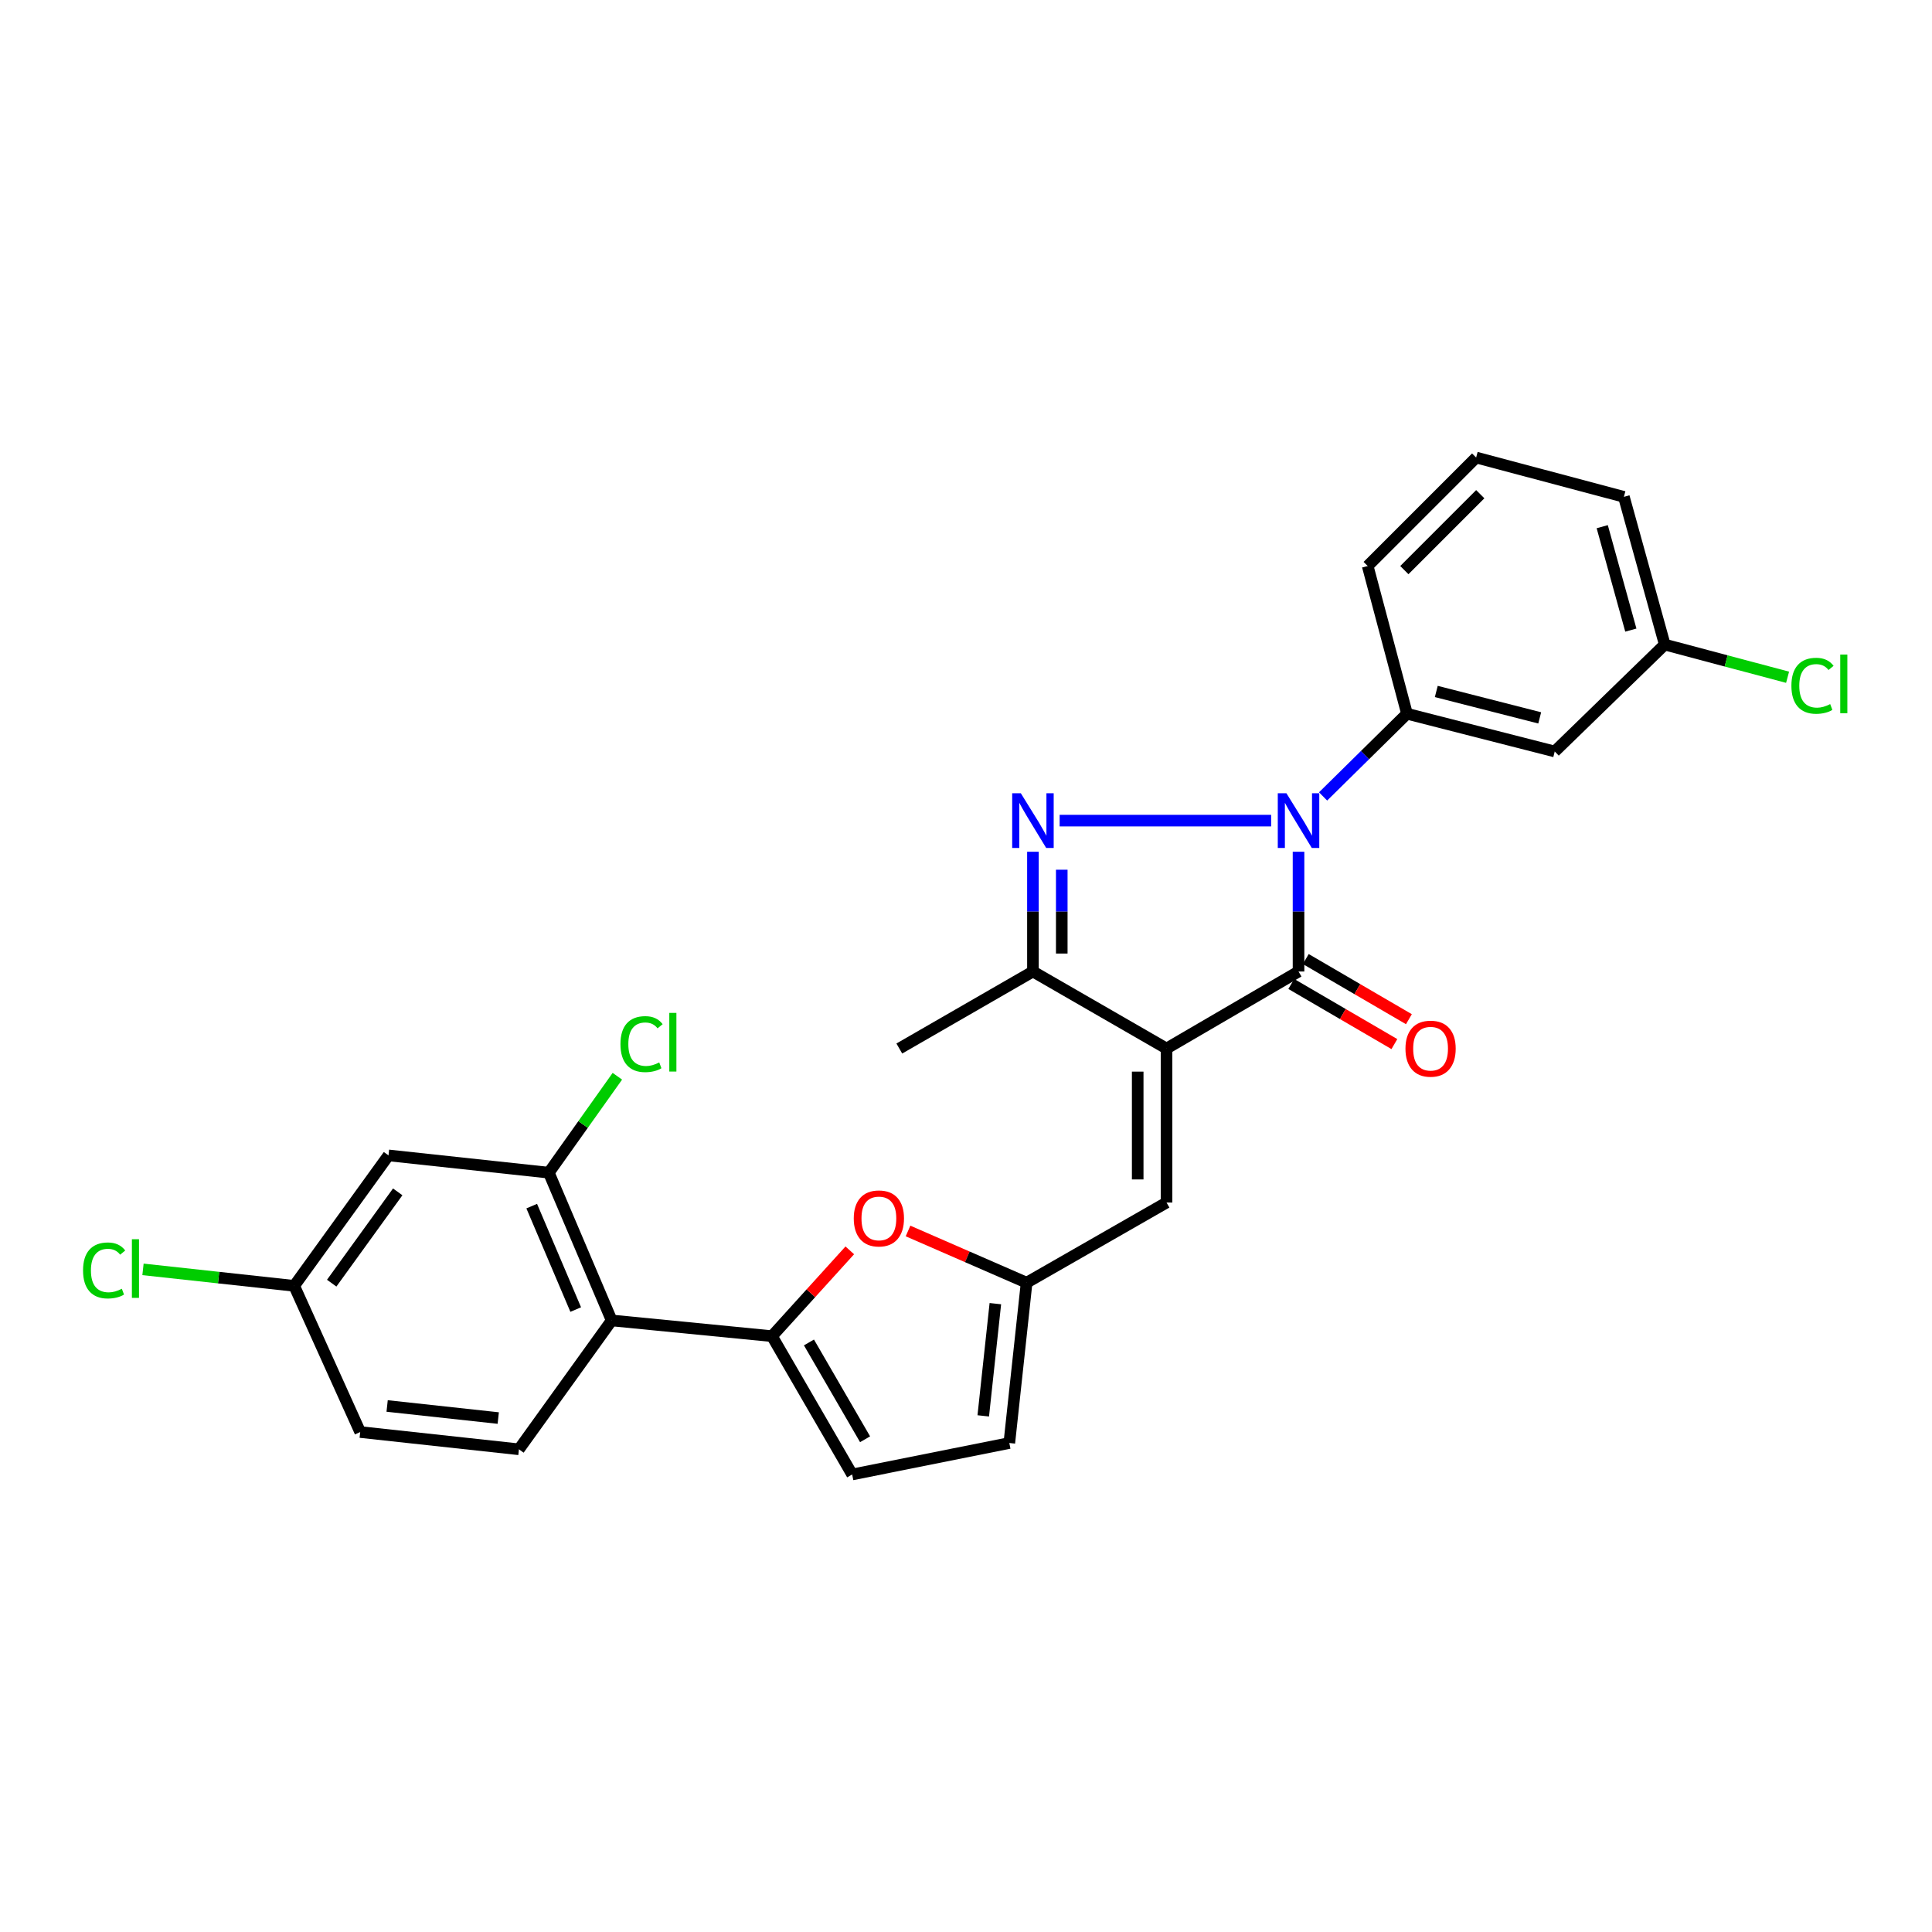<?xml version='1.0' encoding='iso-8859-1'?>
<svg version='1.1' baseProfile='full'
              xmlns='http://www.w3.org/2000/svg'
                      xmlns:rdkit='http://www.rdkit.org/xml'
                      xmlns:xlink='http://www.w3.org/1999/xlink'
                  xml:space='preserve'
width='1000px' height='1000px' viewBox='0 0 1000 1000'>
<!-- END OF HEADER -->
<rect style='opacity:1.0;fill:#FFFFFF;stroke:none' width='1000' height='1000' x='0' y='0'> </rect>
<path class='bond-1' d='M 603.792,542.712 L 672.117,502.851' style='fill:none;fill-rule:evenodd;stroke:#000000;stroke-width:6px;stroke-linecap:butt;stroke-linejoin:miter;stroke-opacity:1' />
<path class='bond-3' d='M 603.792,542.712 L 534.646,502.851' style='fill:none;fill-rule:evenodd;stroke:#000000;stroke-width:6px;stroke-linecap:butt;stroke-linejoin:miter;stroke-opacity:1' />
<path class='bond-6' d='M 603.792,542.712 L 603.792,622.434' style='fill:none;fill-rule:evenodd;stroke:#000000;stroke-width:6px;stroke-linecap:butt;stroke-linejoin:miter;stroke-opacity:1' />
<path class='bond-6' d='M 588.872,554.671 L 588.872,610.476' style='fill:none;fill-rule:evenodd;stroke:#000000;stroke-width:6px;stroke-linecap:butt;stroke-linejoin:miter;stroke-opacity:1' />
<path class='bond-0' d='M 672.117,440.866 L 672.117,471.859' style='fill:none;fill-rule:evenodd;stroke:#0000FF;stroke-width:6px;stroke-linecap:butt;stroke-linejoin:miter;stroke-opacity:1' />
<path class='bond-0' d='M 672.117,471.859 L 672.117,502.851' style='fill:none;fill-rule:evenodd;stroke:#000000;stroke-width:6px;stroke-linecap:butt;stroke-linejoin:miter;stroke-opacity:1' />
<path class='bond-8' d='M 684.827,412.227 L 706.542,390.827' style='fill:none;fill-rule:evenodd;stroke:#0000FF;stroke-width:6px;stroke-linecap:butt;stroke-linejoin:miter;stroke-opacity:1' />
<path class='bond-8' d='M 706.542,390.827 L 728.257,369.426' style='fill:none;fill-rule:evenodd;stroke:#000000;stroke-width:6px;stroke-linecap:butt;stroke-linejoin:miter;stroke-opacity:1' />
<path class='bond-27' d='M 657.94,424.754 L 548.469,424.754' style='fill:none;fill-rule:evenodd;stroke:#0000FF;stroke-width:6px;stroke-linecap:butt;stroke-linejoin:miter;stroke-opacity:1' />
<path class='bond-16' d='M 668.359,509.296 L 695.044,524.858' style='fill:none;fill-rule:evenodd;stroke:#000000;stroke-width:6px;stroke-linecap:butt;stroke-linejoin:miter;stroke-opacity:1' />
<path class='bond-16' d='M 695.044,524.858 L 721.73,540.421' style='fill:none;fill-rule:evenodd;stroke:#FF0000;stroke-width:6px;stroke-linecap:butt;stroke-linejoin:miter;stroke-opacity:1' />
<path class='bond-16' d='M 675.875,496.407 L 702.561,511.97' style='fill:none;fill-rule:evenodd;stroke:#000000;stroke-width:6px;stroke-linecap:butt;stroke-linejoin:miter;stroke-opacity:1' />
<path class='bond-16' d='M 702.561,511.97 L 729.247,527.533' style='fill:none;fill-rule:evenodd;stroke:#FF0000;stroke-width:6px;stroke-linecap:butt;stroke-linejoin:miter;stroke-opacity:1' />
<path class='bond-2' d='M 534.646,440.866 L 534.646,471.859' style='fill:none;fill-rule:evenodd;stroke:#0000FF;stroke-width:6px;stroke-linecap:butt;stroke-linejoin:miter;stroke-opacity:1' />
<path class='bond-2' d='M 534.646,471.859 L 534.646,502.851' style='fill:none;fill-rule:evenodd;stroke:#000000;stroke-width:6px;stroke-linecap:butt;stroke-linejoin:miter;stroke-opacity:1' />
<path class='bond-2' d='M 549.566,450.164 L 549.566,471.859' style='fill:none;fill-rule:evenodd;stroke:#0000FF;stroke-width:6px;stroke-linecap:butt;stroke-linejoin:miter;stroke-opacity:1' />
<path class='bond-2' d='M 549.566,471.859 L 549.566,493.554' style='fill:none;fill-rule:evenodd;stroke:#000000;stroke-width:6px;stroke-linecap:butt;stroke-linejoin:miter;stroke-opacity:1' />
<path class='bond-23' d='M 534.646,502.851 L 465.484,542.712' style='fill:none;fill-rule:evenodd;stroke:#000000;stroke-width:6px;stroke-linecap:butt;stroke-linejoin:miter;stroke-opacity:1' />
<path class='bond-4' d='M 399.58,691.596 L 419.714,669.39' style='fill:none;fill-rule:evenodd;stroke:#000000;stroke-width:6px;stroke-linecap:butt;stroke-linejoin:miter;stroke-opacity:1' />
<path class='bond-4' d='M 419.714,669.39 L 439.849,647.183' style='fill:none;fill-rule:evenodd;stroke:#FF0000;stroke-width:6px;stroke-linecap:butt;stroke-linejoin:miter;stroke-opacity:1' />
<path class='bond-5' d='M 399.58,691.596 L 316.6,683.457' style='fill:none;fill-rule:evenodd;stroke:#000000;stroke-width:6px;stroke-linecap:butt;stroke-linejoin:miter;stroke-opacity:1' />
<path class='bond-28' d='M 399.58,691.596 L 441.082,763.179' style='fill:none;fill-rule:evenodd;stroke:#000000;stroke-width:6px;stroke-linecap:butt;stroke-linejoin:miter;stroke-opacity:1' />
<path class='bond-28' d='M 418.713,694.85 L 447.764,744.958' style='fill:none;fill-rule:evenodd;stroke:#000000;stroke-width:6px;stroke-linecap:butt;stroke-linejoin:miter;stroke-opacity:1' />
<path class='bond-10' d='M 316.6,683.457 L 284.067,606.976' style='fill:none;fill-rule:evenodd;stroke:#000000;stroke-width:6px;stroke-linecap:butt;stroke-linejoin:miter;stroke-opacity:1' />
<path class='bond-10' d='M 297.991,677.825 L 275.217,624.288' style='fill:none;fill-rule:evenodd;stroke:#000000;stroke-width:6px;stroke-linecap:butt;stroke-linejoin:miter;stroke-opacity:1' />
<path class='bond-15' d='M 316.6,683.457 L 268.6,750.157' style='fill:none;fill-rule:evenodd;stroke:#000000;stroke-width:6px;stroke-linecap:butt;stroke-linejoin:miter;stroke-opacity:1' />
<path class='bond-9' d='M 603.792,622.434 L 531.372,663.92' style='fill:none;fill-rule:evenodd;stroke:#000000;stroke-width:6px;stroke-linecap:butt;stroke-linejoin:miter;stroke-opacity:1' />
<path class='bond-7' d='M 469.993,637.153 L 500.683,650.536' style='fill:none;fill-rule:evenodd;stroke:#FF0000;stroke-width:6px;stroke-linecap:butt;stroke-linejoin:miter;stroke-opacity:1' />
<path class='bond-7' d='M 500.683,650.536 L 531.372,663.92' style='fill:none;fill-rule:evenodd;stroke:#000000;stroke-width:6px;stroke-linecap:butt;stroke-linejoin:miter;stroke-opacity:1' />
<path class='bond-13' d='M 728.257,369.426 L 804.73,388.963' style='fill:none;fill-rule:evenodd;stroke:#000000;stroke-width:6px;stroke-linecap:butt;stroke-linejoin:miter;stroke-opacity:1' />
<path class='bond-13' d='M 743.421,357.901 L 796.952,371.577' style='fill:none;fill-rule:evenodd;stroke:#000000;stroke-width:6px;stroke-linecap:butt;stroke-linejoin:miter;stroke-opacity:1' />
<path class='bond-24' d='M 728.257,369.426 L 707.916,292.961' style='fill:none;fill-rule:evenodd;stroke:#000000;stroke-width:6px;stroke-linecap:butt;stroke-linejoin:miter;stroke-opacity:1' />
<path class='bond-12' d='M 531.372,663.92 L 522.42,746.9' style='fill:none;fill-rule:evenodd;stroke:#000000;stroke-width:6px;stroke-linecap:butt;stroke-linejoin:miter;stroke-opacity:1' />
<path class='bond-12' d='M 515.196,674.767 L 508.929,732.852' style='fill:none;fill-rule:evenodd;stroke:#000000;stroke-width:6px;stroke-linecap:butt;stroke-linejoin:miter;stroke-opacity:1' />
<path class='bond-14' d='M 284.067,606.976 L 201.087,598.032' style='fill:none;fill-rule:evenodd;stroke:#000000;stroke-width:6px;stroke-linecap:butt;stroke-linejoin:miter;stroke-opacity:1' />
<path class='bond-18' d='M 284.067,606.976 L 301.807,582.021' style='fill:none;fill-rule:evenodd;stroke:#000000;stroke-width:6px;stroke-linecap:butt;stroke-linejoin:miter;stroke-opacity:1' />
<path class='bond-18' d='M 301.807,582.021 L 319.548,557.066' style='fill:none;fill-rule:evenodd;stroke:#00CC00;stroke-width:6px;stroke-linecap:butt;stroke-linejoin:miter;stroke-opacity:1' />
<path class='bond-11' d='M 441.082,763.179 L 522.42,746.9' style='fill:none;fill-rule:evenodd;stroke:#000000;stroke-width:6px;stroke-linecap:butt;stroke-linejoin:miter;stroke-opacity:1' />
<path class='bond-19' d='M 804.73,388.963 L 861.674,333.635' style='fill:none;fill-rule:evenodd;stroke:#000000;stroke-width:6px;stroke-linecap:butt;stroke-linejoin:miter;stroke-opacity:1' />
<path class='bond-30' d='M 201.087,598.032 L 152.274,665.553' style='fill:none;fill-rule:evenodd;stroke:#000000;stroke-width:6px;stroke-linecap:butt;stroke-linejoin:miter;stroke-opacity:1' />
<path class='bond-30' d='M 205.856,616.901 L 171.687,664.166' style='fill:none;fill-rule:evenodd;stroke:#000000;stroke-width:6px;stroke-linecap:butt;stroke-linejoin:miter;stroke-opacity:1' />
<path class='bond-20' d='M 268.6,750.157 L 186.441,741.222' style='fill:none;fill-rule:evenodd;stroke:#000000;stroke-width:6px;stroke-linecap:butt;stroke-linejoin:miter;stroke-opacity:1' />
<path class='bond-20' d='M 257.889,733.984 L 200.378,727.73' style='fill:none;fill-rule:evenodd;stroke:#000000;stroke-width:6px;stroke-linecap:butt;stroke-linejoin:miter;stroke-opacity:1' />
<path class='bond-17' d='M 152.274,665.553 L 186.441,741.222' style='fill:none;fill-rule:evenodd;stroke:#000000;stroke-width:6px;stroke-linecap:butt;stroke-linejoin:miter;stroke-opacity:1' />
<path class='bond-21' d='M 152.274,665.553 L 113.144,661.29' style='fill:none;fill-rule:evenodd;stroke:#000000;stroke-width:6px;stroke-linecap:butt;stroke-linejoin:miter;stroke-opacity:1' />
<path class='bond-21' d='M 113.144,661.29 L 74.013,657.027' style='fill:none;fill-rule:evenodd;stroke:#00CC00;stroke-width:6px;stroke-linecap:butt;stroke-linejoin:miter;stroke-opacity:1' />
<path class='bond-22' d='M 861.674,333.635 L 893.461,342.09' style='fill:none;fill-rule:evenodd;stroke:#000000;stroke-width:6px;stroke-linecap:butt;stroke-linejoin:miter;stroke-opacity:1' />
<path class='bond-22' d='M 893.461,342.09 L 925.249,350.545' style='fill:none;fill-rule:evenodd;stroke:#00CC00;stroke-width:6px;stroke-linecap:butt;stroke-linejoin:miter;stroke-opacity:1' />
<path class='bond-29' d='M 861.674,333.635 L 840.521,257.162' style='fill:none;fill-rule:evenodd;stroke:#000000;stroke-width:6px;stroke-linecap:butt;stroke-linejoin:miter;stroke-opacity:1' />
<path class='bond-29' d='M 844.121,326.141 L 829.314,272.611' style='fill:none;fill-rule:evenodd;stroke:#000000;stroke-width:6px;stroke-linecap:butt;stroke-linejoin:miter;stroke-opacity:1' />
<path class='bond-25' d='M 707.916,292.961 L 764.048,236.821' style='fill:none;fill-rule:evenodd;stroke:#000000;stroke-width:6px;stroke-linecap:butt;stroke-linejoin:miter;stroke-opacity:1' />
<path class='bond-25' d='M 726.887,295.09 L 766.179,255.791' style='fill:none;fill-rule:evenodd;stroke:#000000;stroke-width:6px;stroke-linecap:butt;stroke-linejoin:miter;stroke-opacity:1' />
<path class='bond-26' d='M 764.048,236.821 L 840.521,257.162' style='fill:none;fill-rule:evenodd;stroke:#000000;stroke-width:6px;stroke-linecap:butt;stroke-linejoin:miter;stroke-opacity:1' />
<path  class='atom-1' d='M 665.857 410.594
L 675.137 425.594
Q 676.057 427.074, 677.537 429.754
Q 679.017 432.434, 679.097 432.594
L 679.097 410.594
L 682.857 410.594
L 682.857 438.914
L 678.977 438.914
L 669.017 422.514
Q 667.857 420.594, 666.617 418.394
Q 665.417 416.194, 665.057 415.514
L 665.057 438.914
L 661.377 438.914
L 661.377 410.594
L 665.857 410.594
' fill='#0000FF'/>
<path  class='atom-3' d='M 528.386 410.594
L 537.666 425.594
Q 538.586 427.074, 540.066 429.754
Q 541.546 432.434, 541.626 432.594
L 541.626 410.594
L 545.386 410.594
L 545.386 438.914
L 541.506 438.914
L 531.546 422.514
Q 530.386 420.594, 529.146 418.394
Q 527.946 416.194, 527.586 415.514
L 527.586 438.914
L 523.906 438.914
L 523.906 410.594
L 528.386 410.594
' fill='#0000FF'/>
<path  class='atom-8' d='M 441.908 630.654
Q 441.908 623.854, 445.268 620.054
Q 448.628 616.254, 454.908 616.254
Q 461.188 616.254, 464.548 620.054
Q 467.908 623.854, 467.908 630.654
Q 467.908 637.534, 464.508 641.454
Q 461.108 645.334, 454.908 645.334
Q 448.668 645.334, 445.268 641.454
Q 441.908 637.574, 441.908 630.654
M 454.908 642.134
Q 459.228 642.134, 461.548 639.254
Q 463.908 636.334, 463.908 630.654
Q 463.908 625.094, 461.548 622.294
Q 459.228 619.454, 454.908 619.454
Q 450.588 619.454, 448.228 622.254
Q 445.908 625.054, 445.908 630.654
Q 445.908 636.374, 448.228 639.254
Q 450.588 642.134, 454.908 642.134
' fill='#FF0000'/>
<path  class='atom-17' d='M 727.466 542.792
Q 727.466 535.992, 730.826 532.192
Q 734.186 528.392, 740.466 528.392
Q 746.746 528.392, 750.106 532.192
Q 753.466 535.992, 753.466 542.792
Q 753.466 549.672, 750.066 553.592
Q 746.666 557.472, 740.466 557.472
Q 734.226 557.472, 730.826 553.592
Q 727.466 549.712, 727.466 542.792
M 740.466 554.272
Q 744.786 554.272, 747.106 551.392
Q 749.466 548.472, 749.466 542.792
Q 749.466 537.232, 747.106 534.432
Q 744.786 531.592, 740.466 531.592
Q 736.146 531.592, 733.786 534.392
Q 731.466 537.192, 731.466 542.792
Q 731.466 548.512, 733.786 551.392
Q 736.146 554.272, 740.466 554.272
' fill='#FF0000'/>
<path  class='atom-19' d='M 321.147 540.435
Q 321.147 533.395, 324.427 529.715
Q 327.747 525.995, 334.027 525.995
Q 339.867 525.995, 342.987 530.115
L 340.347 532.275
Q 338.067 529.275, 334.027 529.275
Q 329.747 529.275, 327.467 532.155
Q 325.227 534.995, 325.227 540.435
Q 325.227 546.035, 327.547 548.915
Q 329.907 551.795, 334.467 551.795
Q 337.587 551.795, 341.227 549.915
L 342.347 552.915
Q 340.867 553.875, 338.627 554.435
Q 336.387 554.995, 333.907 554.995
Q 327.747 554.995, 324.427 551.235
Q 321.147 547.475, 321.147 540.435
' fill='#00CC00'/>
<path  class='atom-19' d='M 346.427 524.275
L 350.107 524.275
L 350.107 554.635
L 346.427 554.635
L 346.427 524.275
' fill='#00CC00'/>
<path  class='atom-22' d='M 42.987 657.581
Q 42.987 650.541, 46.267 646.861
Q 49.587 643.141, 55.867 643.141
Q 61.707 643.141, 64.827 647.261
L 62.187 649.421
Q 59.907 646.421, 55.867 646.421
Q 51.587 646.421, 49.307 649.301
Q 47.067 652.141, 47.067 657.581
Q 47.067 663.181, 49.387 666.061
Q 51.747 668.941, 56.307 668.941
Q 59.427 668.941, 63.067 667.061
L 64.187 670.061
Q 62.707 671.021, 60.467 671.581
Q 58.227 672.141, 55.747 672.141
Q 49.587 672.141, 46.267 668.381
Q 42.987 664.621, 42.987 657.581
' fill='#00CC00'/>
<path  class='atom-22' d='M 68.267 641.421
L 71.947 641.421
L 71.947 671.781
L 68.267 671.781
L 68.267 641.421
' fill='#00CC00'/>
<path  class='atom-23' d='M 927.227 354.956
Q 927.227 347.916, 930.507 344.236
Q 933.827 340.516, 940.107 340.516
Q 945.947 340.516, 949.067 344.636
L 946.427 346.796
Q 944.147 343.796, 940.107 343.796
Q 935.827 343.796, 933.547 346.676
Q 931.307 349.516, 931.307 354.956
Q 931.307 360.556, 933.627 363.436
Q 935.987 366.316, 940.547 366.316
Q 943.667 366.316, 947.307 364.436
L 948.427 367.436
Q 946.947 368.396, 944.707 368.956
Q 942.467 369.516, 939.987 369.516
Q 933.827 369.516, 930.507 365.756
Q 927.227 361.996, 927.227 354.956
' fill='#00CC00'/>
<path  class='atom-23' d='M 952.507 338.796
L 956.187 338.796
L 956.187 369.156
L 952.507 369.156
L 952.507 338.796
' fill='#00CC00'/>
</svg>
